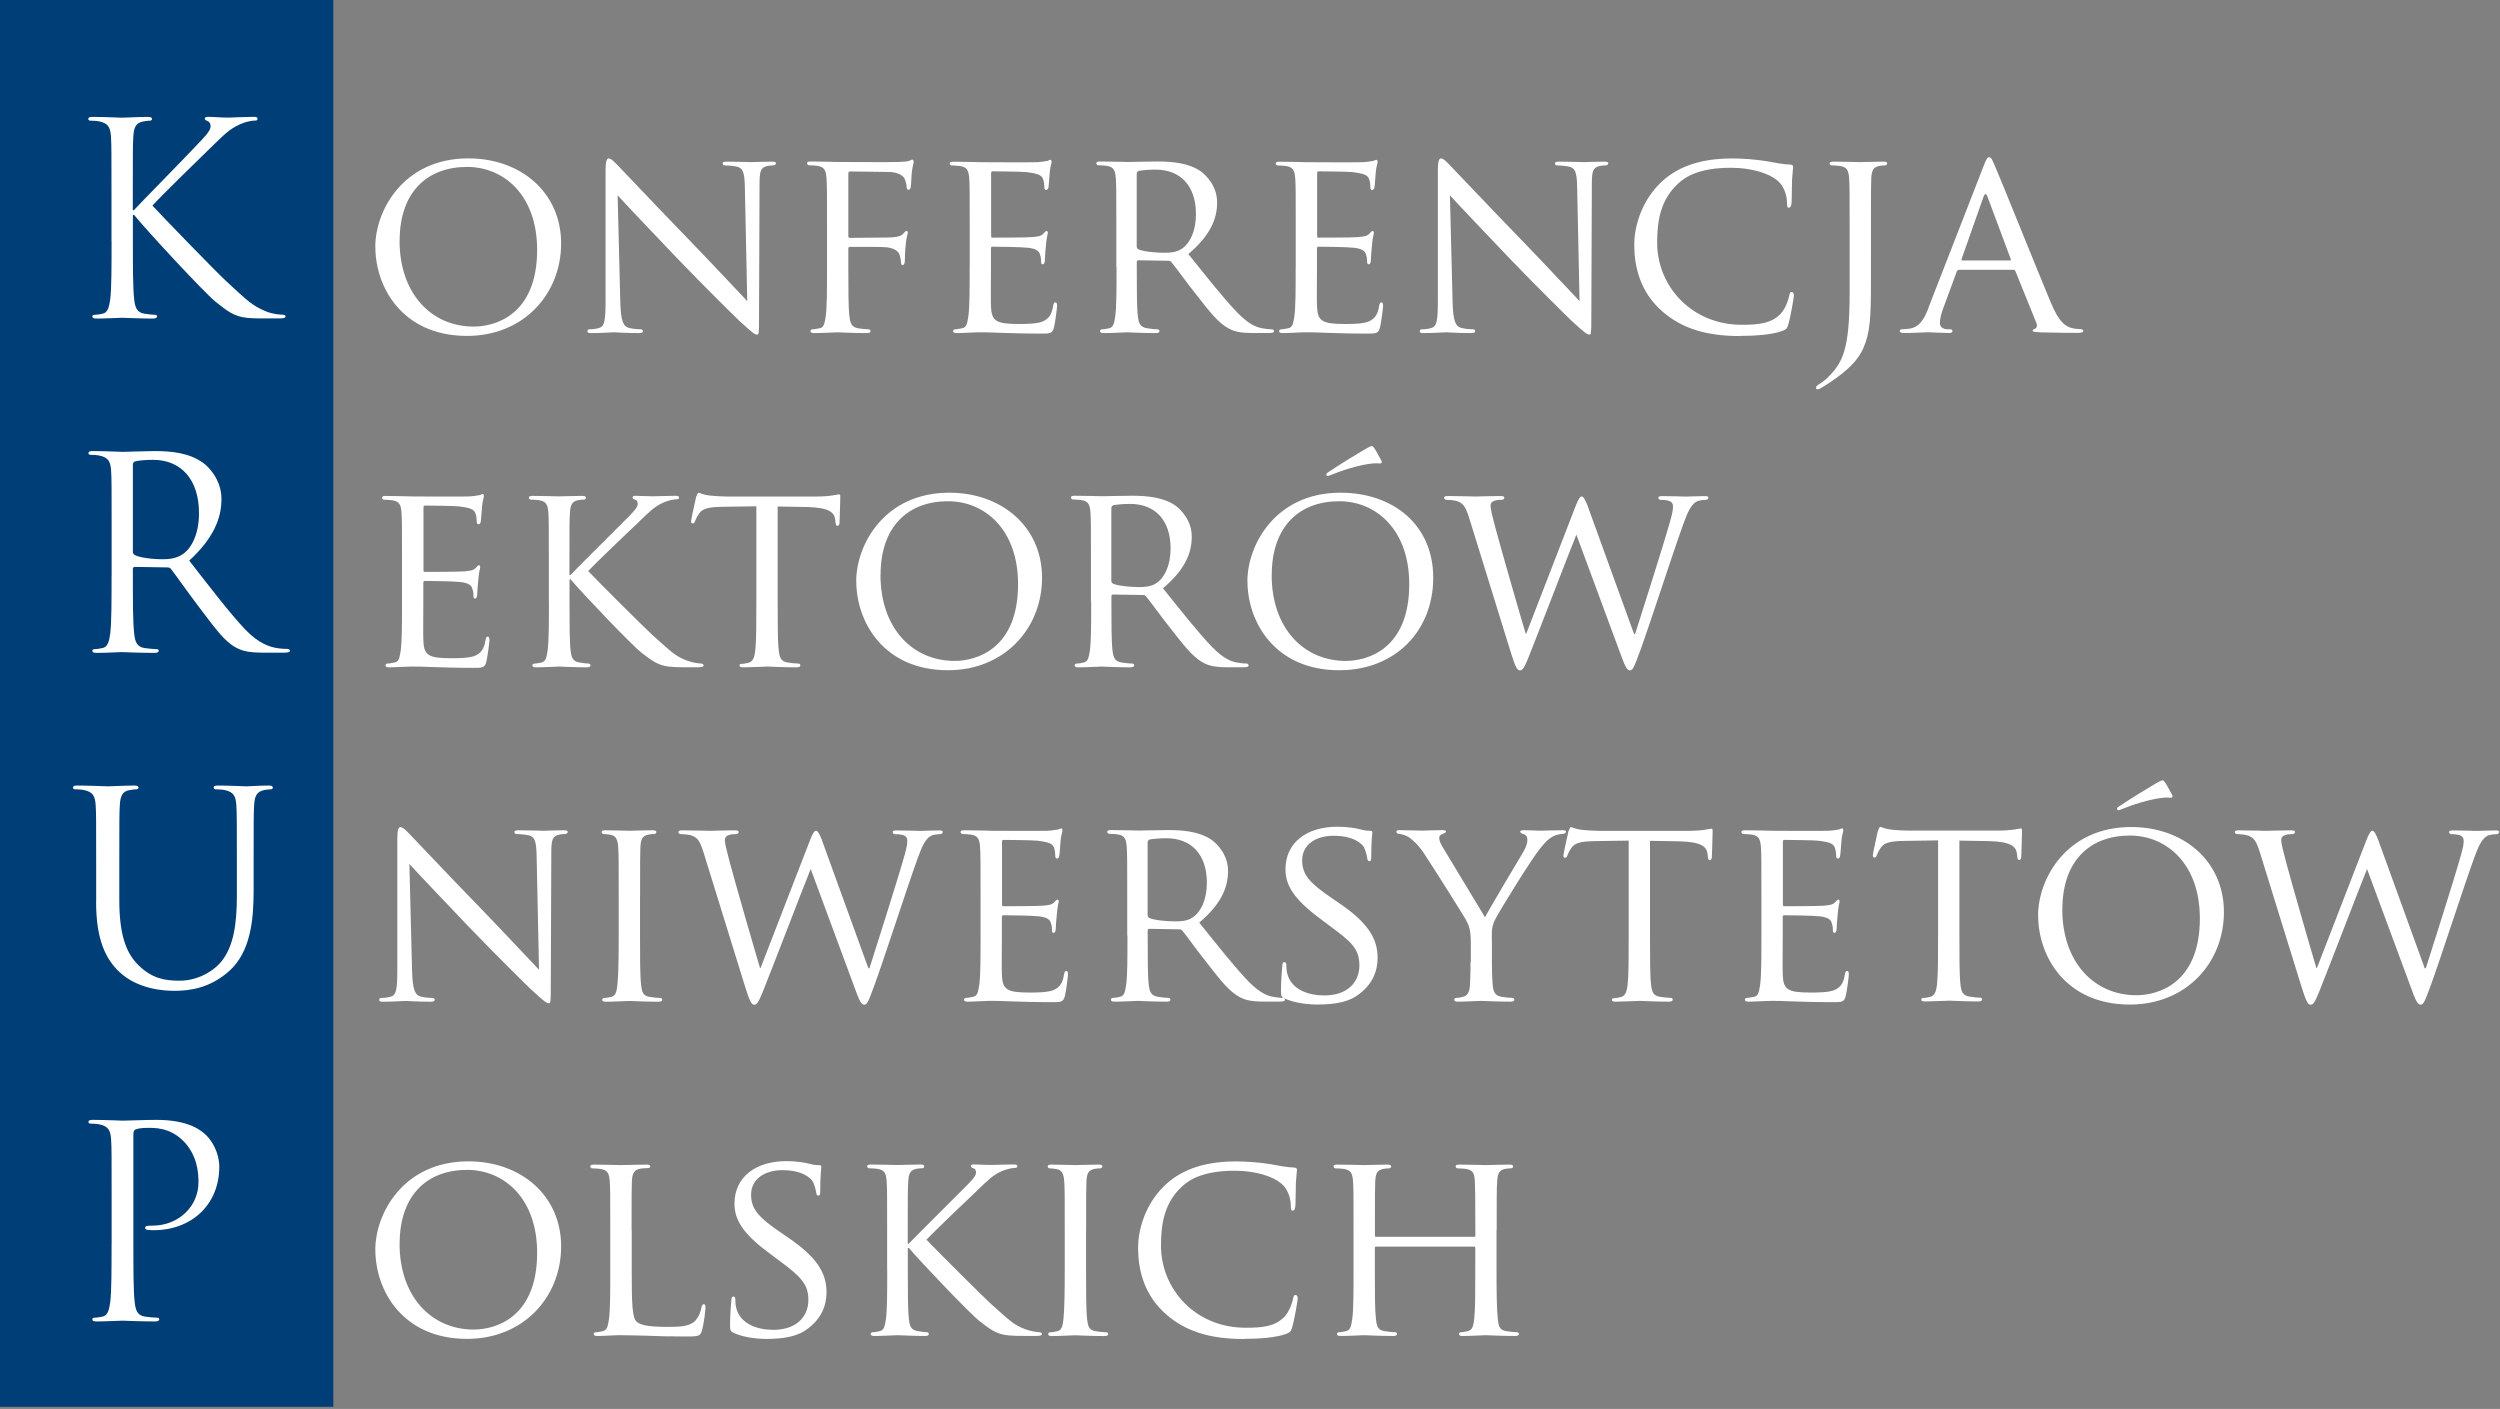 <svg xmlns="http://www.w3.org/2000/svg" fill="none" height="195" viewBox="0 0 346 195" width="346"><rect x="0" y="0" width="346" height="195" fill="#808080" stroke="none"/><path d="m46.13 0h-46.13v194.7h46.13z" fill="#003e77"></path><g clip-rule="evenodd" fill="#fff" fill-rule="evenodd"><path d="m51.95 34.17c0 5.65 3.8 12.32 12.69 12.32 7.82 0 13.02-5.79 13.02-12.8s-5.53-11.77-12.84-11.77c-8.97 0-12.88 7.19-12.88 12.25zm3.36-.85c0-6.83 3.91-10.22 9.33-10.22 5.13 0 9.7 3.95 9.7 11.47 0 9.08-5.87 10.63-8.78 10.63-5.87 0-10.26-4.58-10.26-11.88zm30.15-6.31c1 1.11 4.64 4.94 8.41 8.89 3.43 3.58 8.11 8.19 8.44 8.49 1.81 1.66 2.15 1.92 2.48 1.92.22 0 .26-.18.26-2.25l.07-18.37c0-1.88.07-2.51 1.14-2.73.37-.07.63-.07.77-.07.22 0 .37-.18.37-.3 0-.18-.26-.22-.59-.22-1.33 0-2.4.07-2.77.07s-1.92-.07-3.39-.07c-.37 0-.63.04-.63.22 0 .11.04.3.26.3.26 0 1 .04 1.59.15 1 .18 1.18.89 1.22 2.91l.33 15.72c-1-1.03-4.46-4.76-7.67-8.08-5.02-5.17-9.73-10.18-10.25-10.7-.33-.33-.89-.96-1.25-.96-.26 0-.44.33-.44 1.59v17.97c0 2.84-.11 3.69-.92 3.91-.48.15-1.07.18-1.33.18-.15 0-.26.11-.26.26 0 .22.18.26.52.26 1.48 0 2.84-.11 3.14-.11s1.59.11 3.43.11c.37 0 .59-.07.59-.26 0-.15-.11-.26-.26-.26-.3 0-1.03-.04-1.62-.18-.88-.22-1.17-1-1.25-3.58l-.37-14.8zm29 9.97c0 3.03 0 5.5-.18 6.79-.15.92-.22 1.55-.85 1.66-.3.04-.7.15-1 .15-.18 0-.26.15-.26.26 0 .18.18.26.52.26 1 0 3.03-.11 3.21-.11.15 0 2.25.11 4.06.11.37 0 .52-.11.52-.26 0-.11-.07-.26-.26-.26-.3 0-1-.07-1.48-.15-.89-.15-1.07-.74-1.18-1.66-.15-1.22-.15-3.69-.15-6.79v-2.51c0-.22.04-.3.22-.3.55 0 4.39-.04 5.2.07 1 .15 1.51.55 1.66 1 .15.37.18.81.22 1.14 0 .15.04.3.22.3.22 0 .3-.33.3-.63 0-.22.04-1.48.11-2.1.07-1.03.3-1.55.3-1.73 0-.15-.04-.26-.18-.26-.11 0-.26.15-.41.33-.3.37-.74.48-1.51.55-.44.04-.92.04-1.48.04l-4.43.04c-.22 0-.22-.11-.22-.3v-8.56c0-.26.07-.33.26-.33l5.31.07c1.25 0 2.03.52 2.21.92.18.41.29.92.29 1.18 0 .22.11.37.26.37s.26-.18.3-.33c.07-.37.11-1.77.15-2.07.11-.89.26-1.25.26-1.48 0-.15-.07-.3-.22-.3-.11 0-.26.15-.44.18-.3.11-.85.11-1.48.15-.74.04-7.79 0-8.41 0-.18 0-2.21-.07-3.69-.07-.37 0-.52.07-.52.26 0 .11.15.26.26.26.3 0 .85.04 1.11.07 1.07.15 1.25.66 1.33 1.73.07 1 .07 1.88.07 6.75v5.53zm19.74 0c0 3.03 0 5.5-.18 6.79-.15.92-.22 1.55-.85 1.66-.3.04-.7.15-1 .15-.18 0-.26.15-.26.26 0 .18.18.26.52.26.52 0 1.25-.04 1.88-.07.7-.04 1.33-.04 1.4-.04.48 0 1.33 0 2.69.07 1.33.04 3.21.11 5.65.11 1.25 0 1.59 0 1.81-.81.18-.66.44-2.8.44-3.03s-.04-.48-.22-.48-.26.11-.33.48c-.18 1.25-.63 1.81-1.48 2.18-.85.33-2.4.33-3.25.33-3.21 0-3.8-.41-3.87-2.51-.04-.63 0-4.28 0-5.35v-2.62c0-.11.04-.22.22-.22.55 0 4.02.04 4.91.15 1.25.15 1.55.52 1.66.96.15.41.15.74.15 1.03 0 .18.07.3.22.3.22 0 .3-.33.3-.59 0-.22.07-1.4.15-2.03.07-1.03.26-1.55.26-1.73s-.07-.26-.18-.26-.26.18-.48.41c-.33.33-.81.37-1.59.44-.74.07-5.02.07-5.42.07-.18 0-.18-.11-.18-.33v-8.52c0-.22.04-.33.18-.33.37 0 4.13.04 4.69.11 1.77.22 2.1.44 2.32.96.15.37.18.89.18 1.11 0 .26.07.41.26.41.15 0 .26-.18.3-.33.07-.37.15-1.77.18-2.07.07-.89.26-1.25.26-1.48 0-.15-.04-.3-.15-.3-.15 0-.3.11-.44.15-.26.04-.85.15-1.48.18-.74.04-7.53 0-7.75 0-.18 0-2.29-.07-3.76-.07-.37 0-.52.07-.52.26 0 .11.15.26.26.26.29 0 .85.04 1.11.07 1.07.15 1.25.66 1.33 1.73.07 1 .07 1.88.07 6.75v5.53zm20.33 0c0 3.03 0 5.5-.18 6.79-.15.92-.22 1.51-.85 1.66-.3.07-.7.15-1 .15-.18 0-.26.15-.26.26 0 .18.18.26.52.26 1 0 3.17-.11 3.21-.11.15 0 2.21.11 3.98.11.37 0 .52-.11.52-.26 0-.11-.04-.26-.26-.26-.3 0-1-.07-1.44-.15-1-.15-1.18-.74-1.29-1.66-.15-1.29-.15-3.73-.15-6.75v-.74c0-.18.07-.26.22-.26l4.13.07c.22 0 .3.04.44.18.7.85 2.14 2.88 3.5 4.58 1.84 2.36 3.03 3.87 4.43 4.61.81.44 1.62.63 3.47.63h2.03c.59 0 .77-.07.77-.26 0-.11-.11-.26-.3-.26s-.52 0-1.14-.11c-.81-.11-1.88-.41-3.62-2.18-1.88-1.96-4.13-4.8-6.79-8.12 3.03-2.58 3.98-4.83 3.98-7.16 0-2.18-1.44-3.69-2.25-4.28-1.7-1.18-3.98-1.37-6.05-1.37-1 0-3.73.07-4.06.07-.18 0-2.36-.07-3.84-.07-.37 0-.52.07-.52.26 0 .11.15.26.26.26.3 0 .85.04 1.11.07 1.07.15 1.25.66 1.33 1.73.07 1 .07 1.88.07 6.75v5.53zm2.8-12.96c0-.18.11-.3.26-.37.33-.07 1.37-.18 2.32-.18 3.47 0 5.61 2.25 5.61 6.16 0 2.4-.85 4.06-1.96 4.8-.77.52-1.66.55-2.44.55-1.44 0-3.1-.22-3.58-.48-.15-.11-.22-.22-.22-.41v-10.07zm21.99 12.96c0 3.03 0 5.5-.18 6.79-.15.92-.22 1.55-.85 1.66-.3.04-.7.15-1 .15-.18 0-.26.15-.26.26 0 .18.18.26.52.26.52 0 1.25-.04 1.88-.07.7-.04 1.33-.04 1.4-.04.48 0 1.33 0 2.69.07 1.33.04 3.21.11 5.65.11 1.25 0 1.59 0 1.81-.81.18-.66.44-2.8.44-3.03s-.04-.48-.22-.48-.26.11-.33.48c-.18 1.25-.63 1.81-1.48 2.18-.85.33-2.4.33-3.25.33-3.21 0-3.8-.41-3.87-2.51-.04-.63 0-4.28 0-5.35v-2.62c0-.11.04-.22.22-.22.55 0 4.02.04 4.91.15 1.25.15 1.55.52 1.66.96.15.41.15.74.15 1.03 0 .18.07.3.22.3.22 0 .3-.33.3-.59 0-.22.07-1.4.15-2.03.07-1.03.26-1.55.26-1.73s-.07-.26-.18-.26-.26.18-.48.41c-.33.33-.81.37-1.59.44-.74.07-5.02.07-5.42.07-.18 0-.18-.11-.18-.33v-8.52c0-.22.04-.33.18-.33.37 0 4.13.04 4.69.11 1.77.22 2.1.44 2.32.96.15.37.18.89.18 1.11 0 .26.07.41.26.41.15 0 .26-.18.3-.33.07-.37.15-1.77.18-2.07.07-.89.26-1.25.26-1.48 0-.15-.04-.3-.15-.3-.15 0-.3.11-.44.15-.26.04-.85.15-1.48.18-.74.04-7.53 0-7.75 0-.18 0-2.29-.07-3.76-.07-.37 0-.52.07-.52.26 0 .11.15.26.26.26.3 0 .85.04 1.11.07 1.07.15 1.25.66 1.33 1.73.07 1 .07 1.88.07 6.75v5.53zm21.33-9.97c1 1.11 4.64 4.94 8.41 8.89 3.43 3.58 8.11 8.19 8.44 8.49 1.81 1.66 2.15 1.92 2.48 1.92.22 0 .26-.18.26-2.25l.07-18.37c0-1.88.07-2.51 1.14-2.73.37-.07.63-.07.77-.07.22 0 .37-.18.37-.3 0-.18-.26-.22-.59-.22-1.33 0-2.4.07-2.77.07s-1.92-.07-3.39-.07c-.37 0-.63.04-.63.22 0 .11.04.3.26.3.26 0 1 .04 1.59.15 1 .18 1.18.89 1.22 2.91l.33 15.72c-1-1.03-4.46-4.76-7.67-8.08-5.02-5.17-9.73-10.18-10.25-10.7-.33-.33-.89-.96-1.25-.96-.26 0-.44.33-.44 1.59v17.97c0 2.84-.11 3.69-.92 3.91-.48.15-1.07.18-1.33.18-.15 0-.26.11-.26.26 0 .22.18.26.52.26 1.48 0 2.84-.11 3.14-.11s1.59.11 3.43.11c.37 0 .59-.07.59-.26 0-.15-.11-.26-.26-.26-.3 0-1.03-.04-1.62-.18-.88-.22-1.17-1-1.25-3.58l-.37-14.8zm40.18 19.48c2.1 0 4.54-.18 5.87-.7.55-.22.63-.33.81-.92.33-1.07.77-3.8.77-4.02s-.15-.44-.3-.44c-.22 0-.26.11-.33.44-.11.59-.55 1.92-1.25 2.62-1.29 1.29-2.91 1.48-5.35 1.48-6.94 0-11.7-5.35-11.7-11.36 0-3.17.52-5.98 2.91-8.19 1.14-1.07 3.14-2.18 7.31-2.18 2.88 0 5.24.78 6.38 1.73.85.66 1.37 1.92 1.37 3.14 0 .44.04.66.26.66.18 0 .33-.18.37-.66.04-.44.04-2.18.07-3.21.07-1.14.15-1.51.15-1.77 0-.18-.07-.33-.41-.33-1.07-.04-2.1-.26-3.32-.48-1.59-.26-3.43-.37-4.72-.37-4.98 0-7.93 1.48-9.89 3.36-2.88 2.8-3.65 6.46-3.65 8.56 0 2.99.77 6.57 3.95 9.3 2.55 2.21 5.83 3.36 10.7 3.36zm18.11-15.05c0-4.87 0-5.76.04-6.75.07-1.11.26-1.55 1.14-1.73.37-.07.59-.07.81-.07.11 0 .26-.15.26-.26 0-.18-.15-.26-.52-.26-1 0-3.03.07-3.17.07-.18 0-2.29-.07-3.76-.07-.37 0-.52.07-.52.26 0 .11.15.26.26.26.3 0 .85.04 1.11.07 1.07.15 1.25.66 1.33 1.73.07 1 .07 1.88.07 6.75v9.08c0 8.08-1 9.7-3.1 11.81-.3.26-.74.63-1.14.85-.3.18-.41.33-.41.52 0 .15.15.18.22.18.11 0 .18-.04.22-.04.33-.18.89-.52 1.33-.81 2.62-1.73 4.06-3.21 4.76-4.8.96-2.21 1.07-4.17 1.07-9.26zm7.97 11.18c-.63 1.59-1.25 2.69-2.73 2.88-.26.04-.74.07-.96.07-.15 0-.3.11-.3.26 0 .18.22.26.63.26 1.33 0 2.95-.11 3.28-.11.37 0 2.14.11 2.91.11.3 0 .48-.07.48-.26 0-.15-.07-.26-.33-.26h-.3c-.55 0-1.11-.22-1.11-.85 0-.55.18-1.33.48-2.1l1.85-5.02c.07-.18.18-.26.33-.26h7.49c.18 0 .22.04.3.18l2.91 7.19c.22.52-.11.78-.3.85-.15.07-.22.07-.22.22 0 .18.52.18 1.14.22 2.25.07 4.65.07 5.13.07.37 0 .74-.07.74-.26s-.22-.26-.41-.26c-.33 0-.81-.04-1.29-.18-.7-.22-1.59-.63-2.77-3.43-1.99-4.76-7.19-17.71-7.79-19.04-.33-.7-.44-1.14-.77-1.14-.22 0-.37.18-.77 1.22l-7.64 19.63zm4.69-6.57c-.11 0-.15-.07-.11-.22l3.03-8.6c.18-.48.37-.48.55 0l3.21 8.6c.04.15.04.22-.11.22zm-215.96 47.19c0 3.03 0 5.5-.18 6.79-.15.92-.22 1.55-.85 1.66-.3.04-.7.15-1 .15-.18 0-.26.15-.26.26 0 .18.18.26.52.26.52 0 1.25-.04 1.88-.07.7-.04 1.33-.04 1.4-.04.48 0 1.33 0 2.69.07 1.33.04 3.21.11 5.65.11 1.25 0 1.59 0 1.81-.81.18-.66.44-2.8.44-3.03s-.04-.48-.22-.48-.26.11-.33.48c-.18 1.25-.63 1.81-1.48 2.18-.85.33-2.4.33-3.25.33-3.21 0-3.8-.41-3.87-2.51-.04-.63 0-4.28 0-5.35v-2.62c0-.11.04-.22.22-.22.55 0 4.02.04 4.91.15 1.25.15 1.55.52 1.66.96.15.41.15.74.15 1.03 0 .18.07.3.22.3.22 0 .3-.33.3-.59 0-.22.07-1.4.15-2.03.07-1.03.26-1.55.26-1.73s-.07-.26-.18-.26-.26.18-.48.41c-.33.33-.81.37-1.59.44-.74.07-5.02.07-5.42.07-.18 0-.18-.11-.18-.33v-8.52c0-.22.04-.33.18-.33.37 0 4.13.04 4.69.11 1.77.22 2.1.44 2.32.96.15.37.18.89.18 1.11 0 .26.07.41.26.41.15 0 .26-.18.29-.33.07-.37.15-1.77.18-2.07.07-.89.26-1.25.26-1.48 0-.15-.04-.3-.15-.3-.15 0-.3.11-.44.15-.26.04-.85.15-1.48.18-.74.04-7.53 0-7.75 0-.18 0-2.29-.07-3.76-.07-.37 0-.52.07-.52.26 0 .11.15.26.26.26.3 0 .85.04 1.11.07 1.07.15 1.25.66 1.33 1.73.07 1 .07 1.88.07 6.75zm20.33 0c0 3.03 0 5.5-.18 6.79-.15.92-.22 1.51-.85 1.66-.3.07-.7.15-1 .15-.18 0-.26.15-.26.26 0 .18.18.26.52.26 1 0 2.95-.11 3.21-.11s2.21.11 3.8.11c.37 0 .52-.11.52-.26 0-.11-.07-.26-.26-.26-.3 0-.81-.07-1.25-.15-1-.15-1.14-.74-1.25-1.66-.15-1.29-.15-3.76-.15-6.79v-3.06h.15c1.55 1.84 8.38 9.04 9.85 10.18 1.4 1.07 2.25 1.77 3.95 1.92.74.07 1.33.07 2.25.07h1.66c.55 0 .7-.11.7-.26s-.18-.26-.41-.26-1.14-.11-1.99-.44c-1.55-.63-1.92-1.03-4.65-3.47-1.33-1.22-8.08-7.97-8.93-8.89.7-.77 6.24-6.09 7.05-6.83 1.44-1.37 2.07-2.07 3.39-2.66.63-.26 1.33-.44 1.81-.44.26 0 .33-.11.33-.26s-.15-.22-.48-.22c-.81 0-2.95.07-3.14.07-.77 0-1.77-.07-2.44-.07-.22 0-.37.07-.37.22 0 .11.11.26.3.3.26.04.41.22.41.63 0 .52-.85 1.33-1.77 2.25-1.22 1.25-7.01 6.97-7.53 7.56h-.15v-1.88c0-4.87 0-5.76.07-6.75.07-1.11.3-1.55 1.14-1.73.41-.07.59-.07.81-.07.15 0 .26-.15.26-.26 0-.18-.15-.26-.52-.26-.96 0-2.91.07-3.21.07-.18 0-2.18-.07-3.65-.07-.37 0-.52.07-.52.26 0 .11.15.26.26.26.3 0 .85.04 1.11.07 1.07.15 1.25.66 1.33 1.73.07 1 .07 1.88.07 6.75v5.53zm31.66-13.17v13.17c0 3.03 0 5.5.15 6.79.11.92.26 1.51 1.25 1.66.44.07 1.18.15 1.48.15.22 0 .26.15.26.26 0 .15-.15.26-.52.26-1.77 0-3.83-.11-4.02-.11-.15 0-2.4.11-3.36.11-.37 0-.52-.07-.52-.26 0-.11.07-.22.26-.22.3 0 .66-.07.96-.15.66-.15.85-.77.96-1.7.15-1.29.15-3.76.15-6.79v-13.17l-4.69.07c-2.03.04-2.8.26-3.28 1-.37.55-.41.77-.52 1-.07.26-.18.3-.33.3-.07 0-.22-.07-.22-.26 0-.33.66-3.14.7-3.39.07-.18.22-.59.33-.59.22 0 .55.26 1.44.37.92.11 2.18.15 2.55.15h12.24c1.06 0 1.8-.07 2.32-.15.48-.07.78-.15.93-.15s.15.18.15.37c0 .96-.11 3.21-.11 3.58 0 .26-.15.41-.3.41s-.22-.11-.26-.55l-.04-.33c-.11-.96-.81-1.66-3.9-1.73l-4.05-.07zm10.88 10.37c0 5.65 3.8 12.32 12.69 12.32 7.82 0 13.02-5.79 13.02-12.8s-5.53-11.77-12.84-11.77c-8.97 0-12.88 7.19-12.88 12.25zm3.36-.85c0-6.83 3.91-10.22 9.33-10.22 5.13 0 9.7 3.95 9.7 11.47 0 9.08-5.87 10.63-8.78 10.63-5.87 0-10.26-4.58-10.26-11.88zm29.15 3.65c0 3.03 0 5.5-.18 6.79-.15.92-.22 1.51-.85 1.66-.3.07-.7.15-1 .15-.18 0-.26.15-.26.26 0 .18.18.26.52.26 1 0 3.17-.11 3.21-.11.15 0 2.21.11 3.98.11.37 0 .52-.11.52-.26 0-.11-.04-.26-.26-.26-.3 0-1-.07-1.44-.15-1-.15-1.18-.74-1.29-1.66-.15-1.29-.15-3.73-.15-6.75v-.74c0-.18.07-.26.22-.26l4.13.07c.22 0 .3.04.44.18.7.85 2.14 2.88 3.5 4.58 1.84 2.36 3.03 3.87 4.43 4.61.81.44 1.62.63 3.47.63h2.03c.59 0 .77-.07.77-.26 0-.11-.11-.26-.3-.26s-.52 0-1.14-.11c-.81-.11-1.88-.41-3.62-2.18-1.88-1.96-4.13-4.8-6.79-8.12 3.03-2.58 3.98-4.83 3.98-7.16 0-2.18-1.44-3.69-2.25-4.28-1.7-1.18-3.98-1.37-6.05-1.37-1 0-3.73.07-4.06.07-.18 0-2.36-.07-3.84-.07-.37 0-.52.07-.52.26 0 .11.15.26.26.26.3 0 .85.04 1.11.07 1.07.15 1.25.66 1.33 1.73.07 1 .07 1.88.07 6.75v5.53zm2.8-12.95c0-.18.11-.3.26-.37.33-.07 1.37-.18 2.32-.18 3.47 0 5.61 2.25 5.61 6.16 0 2.4-.85 4.06-1.96 4.8-.77.52-1.66.55-2.44.55-1.44 0-3.1-.22-3.58-.48-.15-.11-.22-.22-.22-.41v-10.07zm18.82 10.15c0-5.05 3.91-12.25 12.88-12.25 7.31 0 12.84 4.46 12.84 11.77s-5.2 12.8-13.02 12.8c-8.89 0-12.69-6.68-12.69-12.32zm3.36-.85c0 7.31 4.39 11.88 10.26 11.88 2.91 0 8.78-1.55 8.78-10.63 0-7.53-4.58-11.47-9.7-11.47-5.42 0-9.33 3.39-9.33 10.22zm14.24-17.52c-.18-.26-.26-.33-.37-.33-.18 0-.41.11-1.03.48-.26.15-3.69 2.21-5.02 3.14-.18.11-.26.18-.26.3 0 .15.11.22.18.22s.3-.07.55-.18c1.22-.52 3.8-1.37 5.61-1.55.63-.07 1 0 1.11 0 .15 0 .33-.11.15-.44-.41-.74-.66-1.25-.92-1.62z"></path><path d="m219.8 70.19c-.41-1.08-.66-1.48-.89-1.48-.18 0-.41.18-.89 1.45l-6.79 17.55h-.07c-.41-1.3-3.73-12.82-4.24-14.82-.37-1.37-.63-2.48-.63-2.88s.22-.59.44-.66c.37-.18.89-.18 1.14-.18.15 0 .33-.11.33-.3 0-.15-.15-.22-.59-.22-1.62 0-3.1.07-3.39.07-.33 0-2.14-.07-3.84-.07-.3 0-.52.07-.52.22 0 .18.15.3.3.3.22 0 1.03.04 1.48.18.85.3 1.18.7 1.7 2.36l5.76 18.6c.66 2.14.92 2.47 1.25 2.47.37 0 .59-.33 1.14-1.66 1.18-2.91 5.57-14.39 6.68-17.12l6.35 17.16c.44 1.22.74 1.62 1.07 1.62.37 0 .55-.37 1.4-2.69 1.29-3.51 4.5-13.47 5.94-17.45.63-1.73 1.14-2.99 2.1-3.32.37-.11 1-.15 1.11-.15.22 0 .3-.18.3-.33 0-.11-.15-.18-.44-.18-1 0-2.4.07-2.62.07-.3 0-1.66-.07-3.32-.07-.41 0-.55.07-.55.22 0 .11.11.3.3.3 1.48 0 1.73.37 1.73.92 0 .41-.04.77-.37 1.96-1.14 4.02-4.06 13.1-4.87 15.68h-.15l-6.35-17.52zm-163.16 49.36c1 1.11 4.64 4.94 8.41 8.89 3.43 3.58 8.11 8.19 8.44 8.49 1.81 1.66 2.15 1.92 2.48 1.92.22 0 .26-.18.26-2.25l.07-18.37c0-1.88.07-2.51 1.14-2.73.37-.07.63-.07.77-.07.22 0 .37-.18.37-.3 0-.18-.26-.22-.59-.22-1.33 0-2.4.07-2.77.07s-1.92-.07-3.39-.07c-.37 0-.63.04-.63.22 0 .11.04.3.26.3.26 0 1 .04 1.59.15 1 .18 1.18.89 1.22 2.91l.33 15.72c-1-1.03-4.46-4.76-7.67-8.08-5.02-5.17-9.73-10.18-10.25-10.7-.33-.33-.89-.96-1.25-.96-.26 0-.44.33-.44 1.59v17.97c0 2.84-.11 3.69-.92 3.91-.48.15-1.07.18-1.33.18-.15 0-.26.11-.26.26 0 .22.18.26.52.26 1.48 0 2.84-.11 3.14-.11s1.59.11 3.43.11c.37 0 .59-.07.59-.26 0-.15-.11-.26-.26-.26-.3 0-1.03-.04-1.62-.18-.88-.22-1.17-1-1.25-3.58l-.37-14.8zm31.95 4.43c0-4.87 0-5.76.04-6.75.07-1.11.26-1.55 1.14-1.73.37-.07.59-.07.81-.07.11 0 .26-.15.26-.26 0-.18-.15-.26-.52-.26-1 0-3.1.07-3.25.07-.18 0-2.21-.07-3.28-.07-.37 0-.52.07-.52.26 0 .11.11.26.26.26.22 0 .63.04 1 .11.7.15.96.63 1.03 1.7.07 1 .07 1.88.07 6.75v5.53c0 3.03-.04 5.5-.18 6.79-.11.92-.22 1.51-.85 1.66-.3.07-.7.15-1 .15-.18 0-.26.15-.26.26 0 .18.18.26.52.26 1 0 3.03-.11 3.21-.11.15 0 2.25.11 4.06.11.37 0 .52-.11.52-.26 0-.11-.07-.26-.26-.26-.3 0-1-.07-1.48-.15-.96-.15-1.07-.74-1.18-1.66-.15-1.29-.15-3.76-.15-6.79v-5.53zm25.24-7.52c-.41-1.08-.66-1.48-.89-1.48-.18 0-.41.18-.89 1.45l-6.79 17.55h-.07c-.41-1.3-3.73-12.82-4.24-14.82-.37-1.37-.63-2.48-.63-2.88s.22-.59.44-.66c.37-.18.89-.18 1.14-.18.15 0 .33-.11.33-.3 0-.15-.15-.22-.59-.22-1.62 0-3.1.07-3.39.07-.33 0-2.14-.07-3.84-.07-.3 0-.52.07-.52.22 0 .18.15.3.3.3.22 0 1.03.04 1.48.18.85.3 1.18.7 1.7 2.36l5.76 18.6c.66 2.14.92 2.47 1.25 2.47.37 0 .59-.33 1.14-1.66 1.18-2.91 5.57-14.39 6.68-17.12l6.35 17.16c.44 1.22.74 1.62 1.07 1.62.37 0 .55-.37 1.4-2.69 1.29-3.51 4.5-13.47 5.94-17.45.63-1.73 1.14-2.99 2.1-3.32.37-.11 1-.15 1.11-.15.22 0 .3-.18.3-.33 0-.11-.15-.18-.44-.18-1 0-2.4.07-2.62.07-.29 0-1.66-.07-3.32-.07-.41 0-.55.07-.55.22 0 .11.11.3.3.3 1.48 0 1.73.37 1.73.92 0 .41-.04.77-.37 1.96-1.14 4.02-4.06 13.1-4.87 15.68h-.15l-6.35-17.52zm21.88 13.05c0 3.03 0 5.5-.18 6.79-.15.92-.22 1.55-.85 1.66-.3.04-.7.15-1 .15-.18 0-.26.15-.26.26 0 .18.18.26.52.26.52 0 1.25-.04 1.88-.07.7-.04 1.33-.04 1.4-.04.48 0 1.33 0 2.69.07 1.33.04 3.21.11 5.65.11 1.25 0 1.59 0 1.81-.81.18-.66.44-2.8.44-3.03s-.04-.48-.22-.48-.26.11-.33.48c-.18 1.25-.63 1.81-1.48 2.18-.85.33-2.4.33-3.25.33-3.21 0-3.8-.41-3.87-2.51-.04-.63 0-4.28 0-5.35v-2.62c0-.11.04-.22.22-.22.55 0 4.02.04 4.91.15 1.25.15 1.55.52 1.66.96.15.41.15.74.15 1.03 0 .18.07.3.22.3.22 0 .3-.33.3-.59 0-.22.07-1.4.15-2.03.07-1.03.26-1.55.26-1.73s-.07-.26-.18-.26-.26.18-.48.41c-.33.33-.81.37-1.59.44-.74.07-5.02.07-5.42.07-.18 0-.18-.11-.18-.33v-8.52c0-.22.04-.33.18-.33.37 0 4.13.04 4.69.11 1.77.22 2.1.44 2.32.96.15.37.18.89.18 1.11 0 .26.07.41.26.41.15 0 .26-.18.29-.33.07-.37.15-1.77.18-2.07.07-.89.26-1.25.26-1.48 0-.15-.04-.3-.15-.3-.15 0-.3.11-.44.15-.26.04-.85.15-1.48.18-.74.04-7.53 0-7.75 0-.18 0-2.29-.07-3.76-.07-.37 0-.52.07-.52.26 0 .11.15.26.26.26.3 0 .85.04 1.11.07 1.07.15 1.25.66 1.33 1.73.07 1 .07 1.88.07 6.75zm20.33 0c0 3.03 0 5.5-.18 6.79-.15.92-.22 1.51-.85 1.66-.3.07-.7.15-1 .15-.18 0-.26.15-.26.26 0 .18.18.26.52.26 1 0 3.17-.11 3.21-.11.15 0 2.21.11 3.98.11.37 0 .52-.11.52-.26 0-.11-.04-.26-.26-.26-.3 0-1-.07-1.44-.15-1-.15-1.18-.74-1.29-1.66-.15-1.29-.15-3.73-.15-6.75v-.74c0-.18.07-.26.22-.26l4.13.07c.22 0 .3.04.44.18.7.85 2.14 2.88 3.5 4.58 1.84 2.36 3.03 3.87 4.43 4.61.81.44 1.62.63 3.47.63h2.03c.59 0 .77-.07.77-.26 0-.11-.11-.26-.3-.26s-.52 0-1.14-.11c-.81-.11-1.88-.41-3.62-2.18-1.88-1.96-4.13-4.8-6.79-8.12 3.03-2.58 3.98-4.83 3.98-7.16 0-2.18-1.44-3.69-2.25-4.28-1.7-1.18-3.98-1.37-6.05-1.37-1 0-3.73.07-4.06.07-.18 0-2.36-.07-3.84-.07-.37 0-.52.07-.52.26 0 .11.15.26.26.26.3 0 .85.04 1.11.07 1.07.15 1.25.66 1.33 1.73.07 1 .07 1.88.07 6.75v5.53zm2.8-12.95c0-.18.11-.3.26-.37.33-.07 1.37-.18 2.32-.18 3.47 0 5.61 2.25 5.61 6.16 0 2.4-.85 4.06-1.96 4.8-.77.52-1.66.55-2.44.55-1.44 0-3.1-.22-3.58-.48-.15-.11-.22-.22-.22-.41v-10.07zm23.65 22.47c-1.51 0-3.39-.22-4.72-.85-.44-.22-.48-.33-.48-1.18 0-1.55.15-2.8.18-3.32 0-.33.07-.52.26-.52s.3.11.3.37 0 .7.11 1.14c.52 2.29 2.95 3.1 5.13 3.1 3.21 0 4.87-1.81 4.87-4.17s-1.22-3.32-4.1-5.46l-1.48-1.11c-3.5-2.62-4.65-4.54-4.65-6.71 0-3.69 2.91-5.9 7.19-5.9 1.29 0 2.58.18 3.36.41.63.15.89.15 1.14.15s.33.04.33.22c0 .15-.15 1.17-.15 3.31 0 .48-.04.7-.26.67-.22 0-.26-.15-.29-.41-.04-.37-.3-1.22-.48-1.55-.22-.37-1.29-1.55-4.21-1.55-2.36 0-4.32 1.18-4.32 3.39 0 1.99 1 3.14 4.21 5.31l.92.63c3.95 2.69 5.31 4.87 5.31 7.56 0 1.84-.7 3.84-3.03 5.35-1.37.89-3.39 1.11-5.17 1.11zm21.03-5.87c0 .52 0 1.84-.07 3.14-.07.92-.29 1.51-.96 1.66-.3.07-.66.15-.96.15-.18 0-.26.15-.26.26 0 .18.15.26.52.26.96 0 3.03-.11 3.17-.11.18 0 2.29.11 4.1.11.33 0 .52-.11.52-.26 0-.11-.07-.26-.26-.26-.3 0-1.03-.07-1.48-.15-.96-.15-1.18-.74-1.25-1.66-.11-1.29-.11-2.62-.11-3.14v-2.69c0-1.03-.15-2.03.41-3.14.66-1.33 5.24-8.71 6.31-9.96.7-.85 1-1.18 1.62-1.55.52-.3 1.14-.41 1.51-.41.26 0 .41-.18.41-.33 0-.11-.18-.18-.41-.18-.63 0-2.95.07-3.17.07-.26 0-1.4-.07-2.25-.07-.33 0-.52.07-.52.18 0 .15.18.3.48.37.37.11.52.37.52.81 0 .41-.15.92-.55 1.62-.59 1.03-4.65 7.75-5.31 9.08l-5.9-9.78c-.22-.41-.44-.77-.44-1.22 0-.26.15-.41.41-.52.3-.11.52-.22.52-.33 0-.15-.07-.22-.44-.22-1.25 0-2.58.07-2.8.07-.15 0-2.58-.07-3.21-.07-.29 0-.41.07-.41.22s.15.3.33.3c.26 0 .89.15 1.37.44.59.41 1.37 1.11 2.14 2.29 1.11 1.66 5.5 8.63 5.76 9.11.48.89.7 1.51.7 3.21v2.69zm24.84-16.82v13.17c0 3.03 0 5.5.15 6.79.11.92.26 1.51 1.25 1.66.44.07 1.18.15 1.48.15.22 0 .26.15.26.26 0 .15-.15.26-.52.26-1.77 0-3.83-.11-4.02-.11-.15 0-2.4.11-3.36.11-.37 0-.52-.07-.52-.26 0-.11.07-.22.26-.22.3 0 .66-.07.96-.15.66-.15.85-.77.96-1.7.15-1.29.15-3.76.15-6.79v-13.17l-4.69.07c-2.03.04-2.8.26-3.28 1-.37.55-.41.77-.52 1-.07.26-.18.3-.33.3-.07 0-.22-.07-.22-.26 0-.33.66-3.14.7-3.39.07-.18.22-.59.33-.59.22 0 .55.26 1.44.37.92.11 2.18.15 2.55.15h12.24c1.06 0 1.8-.07 2.32-.15.48-.07.78-.15.93-.15s.15.18.15.37c0 .96-.11 3.21-.11 3.58 0 .26-.15.41-.3.41s-.22-.11-.26-.55l-.04-.33c-.11-.96-.81-1.66-3.9-1.73l-4.05-.07zm15.42 13.17c0 3.03 0 5.5-.18 6.79-.15.92-.22 1.55-.85 1.66-.3.04-.7.15-1 .15-.18 0-.26.15-.26.26 0 .18.18.26.52.26.52 0 1.25-.04 1.88-.07.7-.04 1.33-.04 1.4-.04.48 0 1.33 0 2.69.07 1.33.04 3.21.11 5.65.11 1.25 0 1.59 0 1.81-.81.18-.66.44-2.8.44-3.03s-.04-.48-.22-.48-.26.11-.33.48c-.18 1.25-.63 1.81-1.48 2.18-.85.33-2.4.33-3.25.33-3.21 0-3.8-.41-3.87-2.51-.04-.63 0-4.28 0-5.35v-2.62c0-.11.04-.22.22-.22.55 0 4.02.04 4.91.15 1.25.15 1.55.52 1.66.96.15.41.15.74.15 1.03 0 .18.07.3.22.3.22 0 .3-.33.3-.59 0-.22.07-1.4.15-2.03.07-1.03.26-1.55.26-1.73s-.07-.26-.18-.26-.26.18-.48.41c-.33.33-.81.37-1.59.44-.74.07-5.02.07-5.42.07-.18 0-.18-.11-.18-.33v-8.52c0-.22.04-.33.18-.33.37 0 4.13.04 4.69.11 1.77.22 2.1.44 2.32.96.15.37.18.89.18 1.11 0 .26.07.41.26.41.15 0 .26-.18.29-.33.07-.37.15-1.77.18-2.07.07-.89.26-1.25.26-1.48 0-.15-.04-.3-.15-.3-.15 0-.3.11-.44.15-.26.04-.85.15-1.48.18-.74.04-7.53 0-7.75 0-.18 0-2.29-.07-3.76-.07-.37 0-.52.07-.52.26 0 .11.15.26.26.26.3 0 .85.04 1.11.07 1.07.15 1.25.66 1.33 1.73.07 1 .07 1.88.07 6.75zm27.41-13.17 4.05.07c3.09.07 3.79.77 3.9 1.73l.04.33c.04.44.11.55.26.55s.3-.15.3-.41c0-.37.11-2.62.11-3.58 0-.18 0-.37-.15-.37s-.45.07-.93.15c-.52.07-1.25.15-2.32.15h-12.24c-.37 0-1.62-.04-2.55-.15-.89-.11-1.22-.37-1.44-.37-.11 0-.26.41-.33.59-.04.26-.7 3.06-.7 3.39 0 .18.15.26.22.26.15 0 .26-.04.33-.3.11-.22.15-.44.52-1 .48-.74 1.25-.96 3.28-1l4.69-.07v13.17c0 3.03 0 5.5-.15 6.79-.11.92-.3 1.55-.96 1.7-.3.07-.66.15-.96.15-.18 0-.26.11-.26.22 0 .18.15.26.52.26.96 0 3.21-.11 3.36-.11.18 0 2.24.11 4.02.11.37 0 .52-.11.52-.26 0-.11-.04-.26-.26-.26-.3 0-1.03-.07-1.48-.15-.99-.15-1.14-.74-1.25-1.66-.15-1.29-.15-3.76-.15-6.79v-13.17zm10.89 10.37c0 5.65 3.8 12.32 12.69 12.32 7.82 0 13.02-5.79 13.02-12.8s-5.53-11.77-12.84-11.77c-8.97 0-12.88 7.19-12.88 12.25zm3.35-.85c0-6.83 3.91-10.22 9.33-10.22 5.13 0 9.7 3.95 9.7 11.47 0 9.08-5.87 10.63-8.78 10.63-5.87 0-10.26-4.58-10.26-11.88zm14.25-17.53c-.18-.26-.26-.33-.37-.33-.18 0-.41.11-1.03.48-.26.15-3.69 2.21-5.02 3.14-.18.11-.26.18-.26.3 0 .15.11.22.18.22s.3-.07.55-.18c1.22-.52 3.8-1.37 5.61-1.55.63-.07 1 0 1.11 0 .15 0 .33-.11.15-.44-.41-.74-.66-1.25-.92-1.62zm29.55 8.13c-.41-1.08-.66-1.48-.89-1.48-.18 0-.41.18-.89 1.45l-6.79 17.55h-.07c-.41-1.3-3.73-12.82-4.24-14.82-.37-1.37-.63-2.48-.63-2.88s.22-.59.44-.66c.37-.18.89-.18 1.14-.18.15 0 .33-.11.33-.3 0-.15-.15-.22-.59-.22-1.62 0-3.1.07-3.39.07-.33 0-2.14-.07-3.84-.07-.3 0-.52.07-.52.22 0 .18.15.3.3.3.22 0 1.03.04 1.48.18.85.3 1.18.7 1.7 2.36l5.76 18.6c.66 2.14.92 2.47 1.25 2.47.37 0 .59-.33 1.14-1.66 1.18-2.91 5.57-14.39 6.68-17.12l6.35 17.16c.44 1.22.74 1.62 1.07 1.62.37 0 .55-.37 1.4-2.69 1.29-3.51 4.5-13.47 5.94-17.45.63-1.73 1.14-2.99 2.1-3.32.37-.11 1-.15 1.11-.15.22 0 .3-.18.3-.33 0-.11-.15-.18-.44-.18-1 0-2.4.07-2.62.07-.3 0-1.66-.07-3.32-.07-.41 0-.55.07-.55.22 0 .11.11.3.3.3 1.48 0 1.73.37 1.73.92 0 .41-.04.77-.37 1.96-1.14 4.02-4.06 13.1-4.87 15.68h-.15l-6.35-17.52zm-277.28 56.52c0 5.65 3.8 12.32 12.69 12.32 7.82 0 13.02-5.79 13.02-12.8s-5.53-11.77-12.84-11.77c-8.97 0-12.88 7.19-12.88 12.25zm3.36-.85c0-6.83 3.91-10.22 9.33-10.22 5.13 0 9.7 3.95 9.7 11.47 0 9.08-5.87 10.63-8.78 10.63-5.87 0-10.26-4.58-10.26-11.88zm32.1-1.88c0-4.87 0-5.76.04-6.75.07-1.11.26-1.59 1.22-1.77.37-.04.85-.07 1.07-.07.11 0 .26-.11.26-.22 0-.18-.18-.26-.52-.26-1 0-3.43.07-3.58.07-.18 0-2.21-.07-3.69-.07-.37 0-.52.07-.52.26 0 .11.15.26.26.26.3 0 .85.04 1.11.07 1.07.15 1.25.66 1.33 1.73.07 1 .07 1.88.07 6.75v5.53c0 3.03 0 5.5-.18 6.79-.15.92-.22 1.51-.85 1.66-.3.07-.7.15-1 .15-.18 0-.26.15-.26.26 0 .18.18.26.52.26.52 0 1.22-.04 1.88-.07.63-.04 1.18-.04 1.33-.04.96 0 2.07.04 3.54.07 1.51.07 3.32.11 5.65.11 1.73 0 1.84-.11 2.07-.85.26-.92.48-2.8.48-3.14s-.07-.48-.22-.48c-.18 0-.3.18-.33.41-.11.63-.37 1.29-.77 1.77-.77.92-2.21.96-3.91.96-2.55 0-3.8-.22-4.32-.74-.59-.55-.66-2.44-.66-7.05v-5.61zm18.78 15.05c1.77 0 3.8-.22 5.17-1.11 2.32-1.51 3.03-3.5 3.03-5.35 0-2.69-1.37-4.87-5.31-7.56l-.92-.63c-3.21-2.18-4.21-3.32-4.21-5.31 0-2.21 1.96-3.39 4.32-3.39 2.91 0 3.98 1.18 4.21 1.55.18.33.44 1.18.48 1.55.04.26.07.41.3.41.22.03.26-.19.26-.67 0-2.14.15-3.17.15-3.31 0-.18-.07-.22-.33-.22s-.52 0-1.14-.15c-.77-.22-2.07-.41-3.36-.41-4.28 0-7.19 2.21-7.19 5.9 0 2.18 1.14 4.1 4.65 6.71l1.48 1.11c2.88 2.14 4.1 3.21 4.1 5.46 0 2.36-1.66 4.17-4.87 4.17-2.18 0-4.61-.81-5.13-3.1-.11-.44-.11-.89-.11-1.14s-.11-.37-.29-.37-.26.18-.26.52c-.04.52-.18 1.77-.18 3.32 0 .85.04.96.48 1.18 1.33.63 3.21.85 4.72.85z"></path><path d="m122.79 175.78c0 3.03 0 5.5-.18 6.79-.15.92-.22 1.51-.85 1.66-.3.07-.7.15-1 .15-.18 0-.26.15-.26.26 0 .18.18.26.52.26 1 0 2.95-.11 3.21-.11s2.21.11 3.8.11c.37 0 .52-.11.52-.26 0-.11-.07-.26-.26-.26-.3 0-.81-.07-1.25-.15-1-.15-1.14-.74-1.25-1.66-.15-1.29-.15-3.76-.15-6.79v-3.06h.15c1.55 1.84 8.38 9.04 9.85 10.18 1.4 1.07 2.25 1.77 3.95 1.92.74.07 1.33.07 2.25.07h1.66c.55 0 .7-.11.7-.26s-.18-.26-.41-.26-1.14-.11-1.99-.44c-1.55-.63-1.92-1.03-4.65-3.47-1.33-1.22-8.08-7.97-8.93-8.89.7-.77 6.24-6.09 7.05-6.83 1.44-1.37 2.07-2.07 3.39-2.66.63-.26 1.33-.44 1.81-.44.26 0 .33-.11.33-.26s-.15-.22-.48-.22c-.81 0-2.95.07-3.14.07-.77 0-1.77-.07-2.44-.07-.22 0-.37.07-.37.22 0 .11.11.26.3.3.26.04.41.22.41.63 0 .52-.85 1.33-1.77 2.25-1.22 1.25-7.01 6.97-7.53 7.56h-.15v-1.88c0-4.87 0-5.76.07-6.75.07-1.11.3-1.55 1.14-1.73.41-.07.59-.07.81-.07.15 0 .26-.15.26-.26 0-.18-.15-.26-.52-.26-.96 0-2.91.07-3.21.07-.18 0-2.18-.07-3.65-.07-.37 0-.52.07-.52.26 0 .11.15.26.26.26.3 0 .85.04 1.11.07 1.07.15 1.25.66 1.33 1.73.07 1 .07 1.88.07 6.75v5.53zm27.53-5.53c0-4.87 0-5.76.04-6.75.07-1.11.26-1.55 1.14-1.73.37-.07.59-.07.81-.07.11 0 .26-.15.26-.26 0-.18-.15-.26-.52-.26-1 0-3.1.07-3.25.07-.18 0-2.21-.07-3.28-.07-.37 0-.52.07-.52.26 0 .11.11.26.26.26.22 0 .63.04 1 .11.7.15.96.63 1.03 1.7.07 1 .07 1.88.07 6.75v5.53c0 3.03-.04 5.5-.18 6.79-.11.92-.22 1.51-.85 1.66-.3.07-.7.15-1 .15-.18 0-.26.15-.26.26 0 .18.18.26.52.26 1 0 3.03-.11 3.21-.11.15 0 2.25.11 4.06.11.37 0 .52-.11.52-.26 0-.11-.07-.26-.26-.26-.3 0-1-.07-1.48-.15-.96-.15-1.07-.74-1.18-1.66-.15-1.29-.15-3.76-.15-6.79v-5.53zm21.84 15.05c2.1 0 4.54-.18 5.87-.7.55-.22.63-.33.81-.92.33-1.07.77-3.8.77-4.02s-.15-.44-.3-.44c-.22 0-.26.11-.33.44-.11.59-.55 1.92-1.25 2.62-1.29 1.29-2.91 1.48-5.35 1.48-6.94 0-11.7-5.35-11.7-11.36 0-3.17.52-5.98 2.91-8.19 1.14-1.07 3.14-2.18 7.31-2.18 2.88 0 5.24.78 6.38 1.73.85.66 1.37 1.92 1.37 3.14 0 .44.04.66.26.66.18 0 .33-.18.37-.66.04-.44.04-2.18.07-3.21.07-1.14.15-1.51.15-1.77 0-.18-.07-.33-.41-.33-1.07-.04-2.1-.26-3.32-.48-1.59-.26-3.43-.37-4.72-.37-4.98 0-7.93 1.48-9.89 3.36-2.88 2.8-3.65 6.46-3.65 8.56 0 2.99.77 6.57 3.95 9.3 2.55 2.21 5.83 3.36 10.7 3.36zm34.98-15.05c0-4.87 0-5.76.07-6.75.07-1.11.26-1.55 1.11-1.73.41-.07.59-.07.81-.07.15 0 .3-.15.3-.26 0-.18-.18-.26-.55-.26-.96 0-3.03.07-3.21.07-.15 0-2.25-.07-3.69-.07-.37 0-.52.07-.52.26 0 .11.11.26.26.26.3 0 .85.04 1.11.07 1.07.15 1.22.66 1.29 1.73.04 1 .07 1.96.07 6.83v.66c0 .18-.07.18-.18.18h-13.54c-.11 0-.18 0-.18-.18v-.66c0-4.87 0-5.83.04-6.83.07-1.11.26-1.55 1.14-1.73.37-.07.59-.07.81-.07.11 0 .26-.15.26-.26 0-.18-.15-.26-.52-.26-1 0-3.06.07-3.21.07-.18 0-2.25-.07-3.73-.07-.37 0-.52.07-.52.26 0 .11.15.26.26.26.29 0 .85.04 1.11.07 1.07.15 1.25.66 1.33 1.73.07 1 .07 1.88.07 6.75v5.53c0 3.03 0 5.5-.18 6.79-.15.92-.22 1.51-.85 1.66-.3.07-.7.15-1 .15-.18 0-.26.15-.26.26 0 .18.18.26.52.26 1 0 3.06-.11 3.25-.11.15 0 2.21.11 4.02.11.37 0 .52-.11.52-.26 0-.11-.07-.26-.26-.26-.3 0-1-.07-1.48-.15-.96-.15-1.07-.74-1.18-1.66-.15-1.29-.15-3.69-.15-6.72v-3.14c0-.15.07-.18.18-.18h13.54c.11 0 .18.04.18.18v3.14c0 3.03 0 5.39-.15 6.68-.11.92-.22 1.55-.89 1.7-.3.07-.66.15-.96.15-.18 0-.26.15-.26.26 0 .18.15.26.52.26.96 0 3.06-.11 3.21-.11.18 0 2.25.11 4.02.11.37 0 .55-.11.55-.26 0-.11-.07-.26-.3-.26-.26 0-1-.07-1.44-.15-1-.15-1.07-.74-1.18-1.66-.15-1.29-.18-3.76-.18-6.79v-5.53z"></path><path d="m15.44 33.38c0 3.54 0 6.46-.18 8.01-.15 1.07-.33 1.88-1.07 2.03-.33.07-.77.15-1.11.15-.22 0-.3.11-.3.22 0 .22.18.3.59.3 1.11 0 3.25-.11 3.54-.11s2.43.11 4.24.11c.41 0 .59-.11.59-.3 0-.11-.07-.22-.29-.22-.33 0-.92-.07-1.44-.15-1.11-.15-1.33-.96-1.44-2.03-.18-1.55-.18-4.46-.18-8.01v-3.62h.18c1.77 2.18 9.59 10.63 11.25 11.99 1.59 1.25 2.51 2.07 4.46 2.25.81.07 1.51.07 2.55.07h1.88c.63 0 .81-.11.81-.3 0-.15-.22-.22-.48-.22s-1.33-.07-2.29-.48c-1.77-.74-2.4-1.33-5.5-4.21-1.51-1.4-9.19-9.34-10.15-10.4.77-.92 7.19-7.19 8.12-8.08 1.66-1.59 2.47-2.51 3.98-3.17.74-.33 1.51-.52 2.07-.52.29 0 .37-.07.37-.26s-.15-.26-.55-.26c-.92 0-3.36.11-3.54.11-.89 0-2.03-.11-2.77-.11-.26 0-.44.07-.44.26 0 .15.15.22.33.3.3.11.48.33.48.77 0 .63-.96 1.59-1.99 2.66-1.33 1.44-8.01 8.23-8.63 8.93h-.15v-2.21c0-5.76 0-6.79.07-7.97.07-1.29.37-1.92 1.37-2.1.44-.07.66-.11.92-.11.15 0 .3-.07.3-.22 0-.22-.18-.3-.59-.3-1.11 0-3.25.11-3.58.11-.22 0-2.4-.11-4.06-.11-.41 0-.59.07-.59.3 0 .15.15.22.3.22.33 0 .96.04 1.25.11 1.22.26 1.51.85 1.59 2.1.07 1.18.07 2.21.07 7.97v6.49zm0 46.27c0 3.54 0 6.46-.18 8.01-.15 1.07-.33 1.88-1.07 2.03-.33.07-.77.15-1.11.15-.22 0-.3.11-.3.22 0 .22.18.3.59.3 1.11 0 3.43-.11 3.47-.11.18 0 2.51.11 4.54.11.41 0 .59-.11.59-.3 0-.11-.07-.22-.3-.22-.33 0-1.14-.07-1.66-.15-1.11-.15-1.33-.96-1.44-2.03-.18-1.55-.18-4.46-.18-8.01v-.89c0-.18.07-.3.26-.3l4.54.07c.22 0 .33.07.48.22.74.96 2.47 3.43 4.02 5.46 2.1 2.77 3.39 4.58 4.98 5.42.96.52 1.88.7 3.95.7h2.62c.66 0 .89-.07.89-.3 0-.11-.15-.22-.33-.22-.22 0-.74 0-1.44-.11-.92-.15-2.51-.55-4.5-2.66-2.14-2.29-4.65-5.57-7.67-9.45 3.32-3.06 4.46-5.79 4.46-8.52 0-2.55-1.62-4.35-2.55-5.02-1.96-1.4-4.43-1.62-6.75-1.62-1.14 0-3.95.11-4.35.11-.18 0-2.51-.11-4.17-.11-.41 0-.59.07-.59.3 0 .15.15.22.3.22.33 0 .96.04 1.25.11 1.22.26 1.51.85 1.59 2.1.07 1.18.07 2.21.07 7.97v6.49zm2.95-15.35c0-.22.11-.37.3-.44.37-.11 1.37-.22 2.47-.22 3.95 0 6.38 2.77 6.38 7.38 0 2.8-.96 4.8-2.25 5.68-.85.59-1.88.7-2.77.7-1.62 0-3.32-.26-3.87-.59-.18-.11-.26-.26-.26-.44zm-5.09 60.51c0 5.39 1.4 7.97 3.21 9.7 2.62 2.47 6.35 2.62 7.6 2.62 2.18 0 4.94-.37 7.6-2.73 2.95-2.62 3.39-7.05 3.39-11.03v-3.95c0-5.76 0-6.79.07-7.97.07-1.29.37-1.88 1.37-2.1.44-.07.66-.11.92-.11.15 0 .3-.07.3-.22 0-.22-.18-.3-.59-.3-1.11 0-2.84.11-3.1.11-.22 0-2.25-.11-3.91-.11-.41 0-.59.07-.59.3 0 .15.15.22.3.22.33 0 .96.04 1.25.11 1.22.26 1.51.85 1.59 2.1.07 1.18.07 2.21.07 7.97v4.61c0 3.8-.44 6.94-2.14 9.04-1.33 1.59-3.54 2.66-5.79 2.66-2.1 0-3.76-.33-5.57-2.03-1.59-1.51-2.77-3.8-2.77-9.11v-5.17c0-5.76 0-6.79.07-7.97.07-1.29.37-1.96 1.37-2.1.44-.07.66-.11.92-.11.15 0 .3-.07.3-.22 0-.22-.18-.3-.59-.3-1.11 0-3.32.11-3.65.11s-2.58-.11-4.24-.11c-.41 0-.59.07-.59.3 0 .15.15.22.3.22.33 0 .96.04 1.25.11 1.22.26 1.51.85 1.59 2.1.07 1.18.07 2.21.07 7.97v5.39zm2.14 47.37c0 3.54 0 6.46-.18 8.01-.15 1.07-.33 1.88-1.07 2.03-.33.07-.77.15-1.11.15-.22 0-.3.11-.3.22 0 .22.18.3.59.3 1.11 0 3.43-.11 3.54-.11.18 0 2.51.11 4.54.11.41 0 .59-.11.59-.3 0-.11-.07-.22-.3-.22-.33 0-1.14-.07-1.66-.15-1.11-.15-1.33-.96-1.44-2.03-.18-1.55-.18-4.46-.18-8.01v-15.16c0-.37.07-.63.3-.7.33-.15.96-.22 1.59-.22.85 0 3.1-.15 5.05 1.84s2.07 4.46 2.07 5.68c0 3.39-2.8 6.01-6.38 6.01-.77 0-1 .04-1 .33 0 .18.22.26.41.26.18.04.59.04.77.04 5.24 0 9.08-3.54 9.08-8.78 0-1.96-1.03-3.62-1.84-4.39-.59-.55-2.25-2.1-6.86-2.1-1.7 0-3.84.11-4.65.11-.3 0-2.51-.11-4.17-.11-.41 0-.59.07-.59.3 0 .15.15.22.3.22.33 0 .96.04 1.25.11 1.22.26 1.51.85 1.59 2.1.07 1.18.07 2.21.07 7.97v6.49z"></path></g></svg>